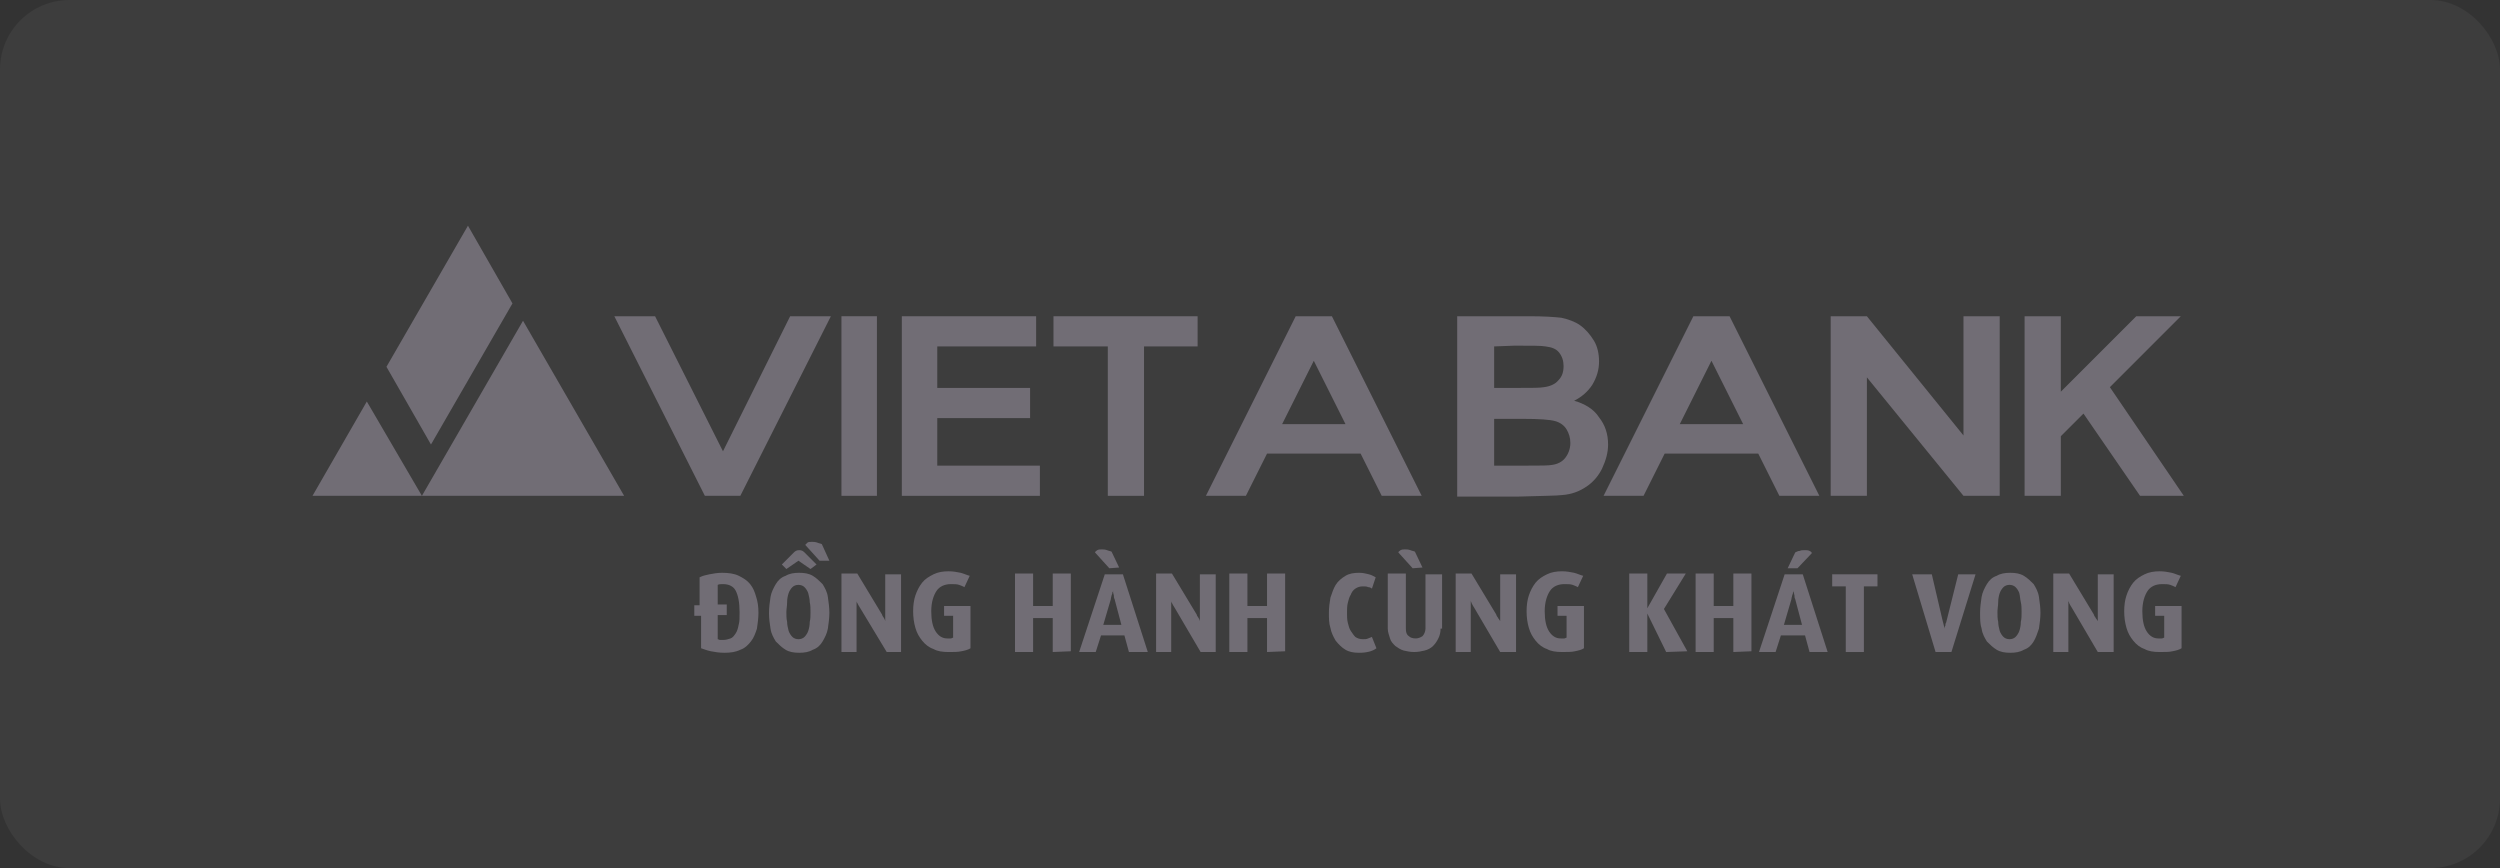 <svg width="144" height="50" viewBox="0 0 144 50" fill="none" xmlns="http://www.w3.org/2000/svg">
<rect x="0" y="0" width="144" height="50" fill="#333333" stroke="none"/>
<rect width="144" height="50" rx="4" fill="white" fill-opacity="0.05"/>
<path d="M50.511 18.215H48.468V28.559H50.511V18.215Z" fill="#716D75"/>
<path d="M30.126 18.476L24.302 28.56H35.95L30.126 18.476Z" fill="#716D75"/>
<path d="M18 28.56H24.302L21.129 23.127L18 28.56Z" fill="#716D75"/>
<path d="M22.26 21.128L24.824 25.604L29.518 17.477L26.954 13L22.26 21.128Z" fill="#716D75"/>
<path d="M41.643 25.995L37.732 18.215H35.385L40.6 28.559H42.643L47.859 18.215H45.512L41.643 25.995Z" fill="#716D75"/>
<path d="M74.632 18.216L69.46 28.56H71.763L72.981 26.126H78.37L79.587 28.56H81.89L76.718 18.216H74.632ZM73.85 24.431L75.675 20.78L77.501 24.431H73.85Z" fill="#716D75"/>
<path d="M97.537 18.216L92.365 28.56H94.668L95.885 26.126H101.275L102.492 28.56H104.795L99.623 18.216H97.537ZM96.755 24.431L98.58 20.78L100.406 24.431H96.755Z" fill="#716D75"/>
<path d="M53.987 24.083H59.333V22.345H53.987V19.954H59.681V18.216H51.945V28.56H59.898V26.821H53.987V24.083Z" fill="#716D75"/>
<path d="M60.681 19.954H63.81V28.56H65.896V19.954H68.982V18.216H60.681V19.954Z" fill="#716D75"/>
<path d="M83.977 18.215H88.106C88.932 18.215 89.54 18.259 89.931 18.302C90.323 18.389 90.714 18.52 91.018 18.737C91.322 18.954 91.583 19.258 91.8 19.606C92.018 19.954 92.105 20.389 92.105 20.823C92.105 21.301 91.974 21.736 91.713 22.171C91.453 22.562 91.105 22.866 90.67 23.083C91.279 23.257 91.8 23.561 92.105 24.039C92.452 24.474 92.626 24.995 92.626 25.604C92.626 26.082 92.496 26.517 92.278 26.995C92.061 27.43 91.757 27.777 91.366 28.038C90.975 28.299 90.54 28.473 89.975 28.516C89.627 28.559 88.801 28.559 87.454 28.603H83.934V18.215H83.977ZM86.063 19.954V22.344H87.411C88.236 22.344 88.715 22.344 88.932 22.301C89.279 22.257 89.584 22.127 89.758 21.91C89.975 21.692 90.062 21.432 90.062 21.084C90.062 20.78 89.975 20.519 89.801 20.302C89.627 20.084 89.367 19.997 89.019 19.954C88.801 19.91 88.236 19.91 87.237 19.91L86.063 19.954ZM86.063 24.039V26.821H87.976C88.715 26.821 89.193 26.821 89.41 26.777C89.714 26.734 89.975 26.604 90.149 26.386C90.323 26.169 90.453 25.865 90.453 25.517C90.453 25.213 90.366 24.952 90.236 24.735C90.105 24.517 89.888 24.344 89.584 24.257C89.279 24.17 88.671 24.126 87.715 24.126H86.063V24.039Z" fill="#716D75"/>
<path d="M125.614 18.216L121.529 22.301L125.788 28.56H123.267L120.008 23.822L118.704 25.126V28.56H116.617V18.216H118.704V22.562L123.05 18.216H125.614Z" fill="#716D75"/>
<path d="M43.687 35.297C43.687 35.601 43.643 35.905 43.6 36.209C43.513 36.47 43.426 36.731 43.252 36.948C43.078 37.165 42.904 37.339 42.643 37.426C42.383 37.556 42.078 37.6 41.731 37.6C41.426 37.6 41.166 37.556 40.948 37.513C40.731 37.47 40.514 37.383 40.383 37.339V35.47H39.992V34.862H40.296V33.254C40.47 33.167 40.644 33.123 40.861 33.08C41.079 33.036 41.34 32.993 41.6 32.993C41.948 32.993 42.296 33.036 42.556 33.167C42.817 33.297 43.035 33.428 43.208 33.645C43.382 33.862 43.469 34.08 43.556 34.384C43.643 34.645 43.687 34.949 43.687 35.297ZM42.6 35.253C42.6 34.688 42.513 34.297 42.383 34.036C42.252 33.775 41.992 33.645 41.644 33.645C41.513 33.645 41.426 33.645 41.34 33.688V34.818H41.861V35.427H41.34V36.818C41.383 36.818 41.426 36.861 41.47 36.861C41.513 36.861 41.6 36.861 41.644 36.861C41.818 36.861 41.948 36.818 42.078 36.774C42.209 36.731 42.296 36.6 42.383 36.47C42.47 36.34 42.513 36.166 42.556 35.948C42.6 35.818 42.6 35.557 42.6 35.253Z" fill="#716D75"/>
<path d="M47.772 35.296C47.772 35.601 47.728 35.905 47.685 36.209C47.642 36.47 47.511 36.731 47.381 36.948C47.25 37.165 47.077 37.339 46.816 37.426C46.599 37.556 46.338 37.6 46.033 37.6C45.729 37.6 45.468 37.556 45.251 37.426C45.034 37.296 44.86 37.122 44.686 36.948C44.556 36.731 44.425 36.513 44.382 36.209C44.338 35.948 44.295 35.644 44.295 35.296C44.295 34.992 44.338 34.688 44.382 34.384C44.425 34.123 44.556 33.862 44.686 33.645C44.816 33.428 44.99 33.254 45.251 33.167C45.468 33.036 45.729 32.993 46.033 32.993C46.338 32.993 46.599 33.036 46.816 33.167C47.033 33.297 47.207 33.471 47.381 33.645C47.511 33.862 47.642 34.079 47.685 34.384C47.728 34.688 47.772 34.992 47.772 35.296ZM46.685 32.776L45.99 32.297L45.295 32.776L45.034 32.515L45.729 31.819C45.816 31.732 45.903 31.689 46.033 31.689C46.164 31.689 46.251 31.732 46.338 31.819L47.033 32.515L46.685 32.776ZM46.685 35.253C46.685 35.079 46.685 34.862 46.642 34.688C46.642 34.514 46.599 34.34 46.555 34.166C46.511 34.036 46.425 33.906 46.338 33.819C46.251 33.732 46.12 33.688 45.99 33.688C45.86 33.688 45.729 33.732 45.642 33.819C45.555 33.906 45.468 34.036 45.425 34.166C45.382 34.297 45.338 34.471 45.338 34.688C45.338 34.905 45.295 35.079 45.295 35.253C45.295 35.427 45.295 35.644 45.338 35.818C45.338 35.992 45.382 36.166 45.425 36.34C45.468 36.47 45.555 36.6 45.642 36.687C45.729 36.774 45.86 36.818 45.99 36.818C46.12 36.818 46.251 36.774 46.338 36.687C46.425 36.6 46.511 36.47 46.555 36.34C46.599 36.209 46.642 36.035 46.642 35.818C46.685 35.644 46.685 35.47 46.685 35.253Z" fill="#716D75"/>
<path d="M51.075 37.556L49.554 35.036C49.467 34.905 49.424 34.818 49.38 34.731C49.337 34.688 49.337 34.645 49.337 34.601C49.337 34.645 49.337 34.688 49.337 34.731C49.337 34.775 49.337 34.818 49.337 34.905C49.337 34.949 49.337 35.036 49.337 35.079V37.556H48.468V33.036H49.38L50.771 35.34C50.815 35.383 50.815 35.47 50.858 35.514C50.902 35.557 50.902 35.601 50.945 35.644L50.989 35.775C50.989 35.731 50.989 35.688 50.989 35.644C50.989 35.601 50.989 35.557 50.989 35.514C50.989 35.47 50.989 35.427 50.989 35.34V33.08H51.901V37.556H51.075Z" fill="#716D75"/>
<path d="M55.9 37.34C55.77 37.426 55.596 37.47 55.378 37.513C55.161 37.557 54.944 37.557 54.639 37.557C54.292 37.557 53.987 37.513 53.77 37.383C53.509 37.296 53.292 37.122 53.118 36.905C52.944 36.688 52.814 36.47 52.727 36.166C52.64 35.862 52.597 35.557 52.597 35.21C52.597 34.862 52.64 34.558 52.727 34.297C52.814 34.036 52.944 33.776 53.118 33.558C53.292 33.341 53.509 33.211 53.77 33.08C54.031 32.95 54.335 32.906 54.639 32.906C54.9 32.906 55.117 32.95 55.335 32.993C55.509 33.037 55.682 33.124 55.856 33.167L55.552 33.819C55.465 33.776 55.378 33.732 55.248 33.689C55.117 33.645 54.987 33.645 54.77 33.645C54.422 33.645 54.118 33.776 53.944 34.036C53.77 34.297 53.64 34.688 53.64 35.21C53.64 35.731 53.727 36.123 53.901 36.383C54.074 36.644 54.292 36.774 54.553 36.774C54.639 36.774 54.726 36.774 54.77 36.774C54.813 36.774 54.857 36.731 54.9 36.731V35.471H54.379V34.906H55.9V37.34Z" fill="#716D75"/>
<path d="M60.637 37.556V35.601H59.507V37.556H58.464V33.036H59.507V34.905H60.637V33.036H61.68V37.513L60.637 37.556Z" fill="#716D75"/>
<path d="M65.027 37.556L64.766 36.6H63.419L63.114 37.556H62.158L63.636 33.08H64.679L66.113 37.556H65.027ZM63.897 32.732L63.071 31.819C63.071 31.776 63.158 31.732 63.201 31.689C63.288 31.645 63.375 31.645 63.462 31.645C63.549 31.645 63.636 31.645 63.766 31.689C63.853 31.732 63.94 31.732 64.027 31.776L64.462 32.689L63.897 32.732ZM64.201 34.514C64.157 34.427 64.157 34.384 64.157 34.297C64.157 34.253 64.114 34.166 64.114 34.123C64.114 34.079 64.114 34.036 64.114 33.992C64.114 34.036 64.114 34.079 64.071 34.123C64.071 34.166 64.071 34.21 64.027 34.297C64.027 34.34 63.984 34.427 63.984 34.514L63.549 35.992H64.592L64.201 34.514Z" fill="#716D75"/>
<path d="M69.156 37.556L67.678 35.036C67.591 34.905 67.548 34.818 67.504 34.731C67.461 34.688 67.461 34.645 67.461 34.601C67.461 34.645 67.461 34.688 67.461 34.731C67.461 34.775 67.461 34.818 67.461 34.905C67.461 34.949 67.461 35.036 67.461 35.079V37.556H66.592V33.036H67.504L68.895 35.34C68.939 35.383 68.939 35.47 68.982 35.514C69.026 35.557 69.026 35.601 69.069 35.644L69.113 35.775C69.113 35.731 69.113 35.688 69.113 35.644C69.113 35.601 69.113 35.557 69.113 35.514C69.113 35.47 69.113 35.427 69.113 35.34V33.08H70.025V37.556H69.156Z" fill="#716D75"/>
<path d="M72.981 37.556V35.601H71.851V37.556H70.808V33.036H71.851V34.905H72.981V33.036H74.024V37.513L72.981 37.556Z" fill="#716D75"/>
<path d="M79.283 37.339C79.066 37.513 78.718 37.6 78.283 37.6C77.979 37.6 77.718 37.556 77.501 37.426C77.284 37.296 77.11 37.122 76.936 36.905C76.806 36.687 76.675 36.426 76.632 36.166C76.545 35.905 76.545 35.601 76.545 35.297C76.545 34.992 76.588 34.688 76.632 34.427C76.719 34.166 76.806 33.906 76.936 33.688C77.067 33.471 77.284 33.297 77.501 33.167C77.718 33.036 77.979 32.993 78.283 32.993C78.501 32.993 78.675 33.036 78.849 33.08C79.022 33.123 79.153 33.21 79.24 33.254L79.022 33.906C78.979 33.862 78.892 33.819 78.805 33.819C78.718 33.775 78.631 33.775 78.501 33.775C78.327 33.775 78.197 33.819 78.066 33.906C77.936 33.993 77.849 34.123 77.805 34.253C77.718 34.384 77.675 34.558 77.632 34.731C77.588 34.905 77.588 35.123 77.588 35.297C77.588 35.47 77.588 35.688 77.632 35.861C77.675 36.035 77.718 36.209 77.805 36.34C77.892 36.47 77.979 36.6 78.066 36.687C78.197 36.774 78.327 36.818 78.501 36.818C78.631 36.818 78.718 36.818 78.805 36.774C78.892 36.731 78.935 36.731 79.022 36.687L79.283 37.339Z" fill="#716D75"/>
<path d="M82.977 36.209C82.977 36.426 82.934 36.6 82.847 36.774C82.76 36.948 82.673 37.078 82.543 37.209C82.412 37.339 82.238 37.426 82.064 37.469C81.891 37.513 81.673 37.556 81.456 37.556C81.239 37.556 81.021 37.513 80.847 37.469C80.674 37.426 80.5 37.296 80.369 37.209C80.239 37.078 80.109 36.948 80.065 36.774C80.022 36.6 79.935 36.426 79.935 36.209V33.036H80.978V36.209C80.978 36.426 81.021 36.557 81.152 36.644C81.239 36.731 81.369 36.774 81.543 36.774C81.673 36.774 81.804 36.731 81.934 36.644C82.021 36.557 82.108 36.383 82.108 36.209V33.08H83.064V36.209H82.977ZM81.369 32.732L80.543 31.819C80.543 31.776 80.63 31.732 80.674 31.689C80.761 31.645 80.847 31.645 80.934 31.645C81.021 31.645 81.108 31.645 81.239 31.689C81.326 31.732 81.413 31.732 81.499 31.776L81.934 32.689L81.369 32.732Z" fill="#716D75"/>
<path d="M86.411 37.556L84.933 35.036C84.846 34.905 84.803 34.818 84.759 34.731C84.759 34.688 84.716 34.645 84.716 34.601C84.716 34.645 84.716 34.688 84.716 34.731C84.716 34.775 84.716 34.818 84.716 34.905C84.716 34.992 84.716 35.036 84.716 35.079V37.556H83.847V33.036H84.759L86.15 35.34C86.194 35.383 86.194 35.47 86.237 35.514C86.281 35.557 86.281 35.601 86.324 35.644L86.411 35.775C86.411 35.731 86.411 35.688 86.411 35.644C86.411 35.601 86.411 35.557 86.411 35.514C86.411 35.47 86.411 35.427 86.411 35.34V33.08H87.324V37.556H86.411Z" fill="#716D75"/>
<path d="M91.235 37.339C91.105 37.426 90.931 37.47 90.713 37.513C90.54 37.556 90.279 37.556 89.975 37.556C89.627 37.556 89.323 37.513 89.105 37.383C88.845 37.296 88.627 37.122 88.453 36.905C88.28 36.687 88.149 36.47 88.062 36.166C87.975 35.861 87.932 35.557 87.932 35.209C87.932 34.862 87.975 34.558 88.062 34.297C88.149 34.036 88.28 33.775 88.453 33.558C88.627 33.341 88.845 33.21 89.105 33.08C89.366 32.95 89.67 32.906 89.975 32.906C90.235 32.906 90.453 32.95 90.67 32.993C90.844 33.036 91.018 33.123 91.192 33.167L90.887 33.819C90.8 33.775 90.713 33.732 90.583 33.688C90.453 33.645 90.322 33.645 90.105 33.645C89.757 33.645 89.453 33.775 89.279 34.036C89.105 34.297 88.975 34.688 88.975 35.209C88.975 35.731 89.062 36.122 89.236 36.383C89.41 36.644 89.627 36.774 89.888 36.774C89.975 36.774 90.062 36.774 90.105 36.774C90.148 36.774 90.192 36.731 90.235 36.731V35.47H89.714V34.905H91.235V37.339Z" fill="#716D75"/>
<path d="M95.972 37.556L94.886 35.34V37.556H93.843V33.036H94.886V35.036L96.016 33.036H97.102L95.842 35.079L97.189 37.513L95.972 37.556Z" fill="#716D75"/>
<path d="M99.84 37.556V35.601H98.71V37.556H97.667V33.036H98.71V34.905H99.84V33.036H100.883V37.513L99.84 37.556Z" fill="#716D75"/>
<path d="M104.23 37.556L103.97 36.6H102.579L102.275 37.556H101.318L102.796 33.08H103.839L105.273 37.556H104.23ZM103.405 34.514C103.361 34.427 103.361 34.384 103.361 34.297C103.361 34.253 103.318 34.166 103.318 34.123C103.318 34.079 103.318 34.036 103.318 33.992C103.318 34.036 103.318 34.079 103.274 34.123C103.274 34.166 103.274 34.21 103.231 34.297C103.231 34.34 103.187 34.427 103.187 34.514L102.753 35.992H103.796L103.405 34.514ZM103.535 32.732H102.97L103.405 31.819C103.491 31.776 103.578 31.732 103.665 31.732C103.752 31.689 103.839 31.689 103.97 31.689C104.057 31.689 104.143 31.689 104.23 31.732C104.317 31.776 104.361 31.819 104.361 31.863L103.535 32.732Z" fill="#716D75"/>
<path d="M107.36 33.775V37.556H106.317V33.775H105.534V33.08H108.142V33.775H107.36Z" fill="#716D75"/>
<path d="M112.402 37.556H111.489L110.142 33.08H111.272L111.88 35.688C111.88 35.731 111.924 35.818 111.924 35.861C111.924 35.905 111.967 35.992 111.967 36.035C111.967 36.079 112.011 36.166 112.011 36.209C112.011 36.166 112.011 36.079 112.054 36.035C112.054 35.992 112.054 35.905 112.097 35.861C112.097 35.818 112.141 35.731 112.141 35.688L112.793 33.08H113.792L112.402 37.556Z" fill="#716D75"/>
<path d="M117.53 35.297C117.53 35.601 117.487 35.905 117.443 36.209C117.356 36.47 117.269 36.731 117.139 36.948C117.008 37.165 116.835 37.339 116.574 37.426C116.357 37.556 116.096 37.6 115.791 37.6C115.487 37.6 115.226 37.556 115.009 37.426C114.792 37.296 114.618 37.122 114.444 36.948C114.314 36.731 114.183 36.513 114.14 36.209C114.053 35.948 114.053 35.644 114.053 35.297C114.053 34.992 114.096 34.688 114.14 34.384C114.183 34.123 114.314 33.862 114.444 33.645C114.575 33.428 114.748 33.254 115.009 33.167C115.226 33.036 115.487 32.993 115.791 32.993C116.096 32.993 116.357 33.036 116.574 33.167C116.791 33.297 116.965 33.471 117.139 33.645C117.269 33.862 117.4 34.08 117.443 34.384C117.487 34.688 117.53 34.992 117.53 35.297ZM116.443 35.253C116.443 35.079 116.443 34.862 116.4 34.688C116.357 34.514 116.357 34.34 116.313 34.166C116.27 34.036 116.183 33.906 116.096 33.819C116.009 33.732 115.878 33.688 115.748 33.688C115.618 33.688 115.487 33.732 115.4 33.819C115.313 33.906 115.226 34.036 115.183 34.166C115.14 34.297 115.096 34.471 115.096 34.688C115.096 34.862 115.053 35.079 115.053 35.253C115.053 35.427 115.053 35.644 115.096 35.818C115.096 35.992 115.14 36.166 115.183 36.34C115.226 36.47 115.313 36.6 115.4 36.687C115.487 36.774 115.618 36.818 115.748 36.818C115.878 36.818 116.009 36.774 116.096 36.687C116.183 36.6 116.27 36.47 116.313 36.34C116.357 36.209 116.4 36.035 116.4 35.818C116.443 35.644 116.443 35.47 116.443 35.253Z" fill="#716D75"/>
<path d="M120.833 37.556L119.355 35.036C119.268 34.905 119.225 34.818 119.181 34.731C119.181 34.688 119.138 34.645 119.138 34.601C119.138 34.645 119.138 34.688 119.138 34.731C119.138 34.775 119.138 34.818 119.138 34.905C119.138 34.992 119.138 35.036 119.138 35.079V37.556H118.269V33.036H119.181L120.572 35.34C120.616 35.383 120.616 35.47 120.659 35.514C120.702 35.557 120.702 35.601 120.746 35.644L120.833 35.775C120.833 35.731 120.833 35.688 120.833 35.644C120.833 35.601 120.833 35.557 120.833 35.514C120.833 35.47 120.833 35.427 120.833 35.34V33.08H121.746V37.556H120.833Z" fill="#716D75"/>
<path d="M125.658 37.339C125.527 37.426 125.353 37.47 125.136 37.513C124.962 37.556 124.701 37.556 124.397 37.556C124.05 37.556 123.745 37.513 123.528 37.383C123.267 37.296 123.05 37.122 122.876 36.905C122.702 36.687 122.572 36.47 122.485 36.166C122.398 35.861 122.354 35.557 122.354 35.209C122.354 34.862 122.398 34.558 122.485 34.297C122.572 34.036 122.702 33.775 122.876 33.558C123.05 33.341 123.267 33.21 123.528 33.08C123.789 32.95 124.093 32.906 124.397 32.906C124.658 32.906 124.875 32.95 125.093 32.993C125.267 33.036 125.44 33.123 125.614 33.167L125.31 33.819C125.223 33.775 125.136 33.732 125.006 33.688C124.875 33.645 124.745 33.645 124.528 33.645C124.18 33.645 123.876 33.775 123.702 34.036C123.528 34.297 123.398 34.688 123.398 35.209C123.398 35.731 123.485 36.122 123.658 36.383C123.832 36.644 124.05 36.774 124.31 36.774C124.397 36.774 124.484 36.774 124.528 36.774C124.571 36.774 124.615 36.731 124.658 36.731V35.47H124.136V34.905H125.658V37.339Z" fill="#716D75"/>
<path d="M47.207 32.297L46.381 31.385C46.424 31.341 46.468 31.298 46.511 31.254C46.555 31.211 46.685 31.211 46.772 31.211C46.859 31.211 46.946 31.211 47.076 31.254C47.163 31.298 47.25 31.298 47.337 31.341L47.772 32.297H47.207Z" fill="#716D75"/>
<path d="M113.097 25.083L107.533 18.216H105.447V28.56H107.533V21.736L113.097 28.56H115.183V18.216H113.097V25.083Z" fill="#716D75"/>
</svg>
